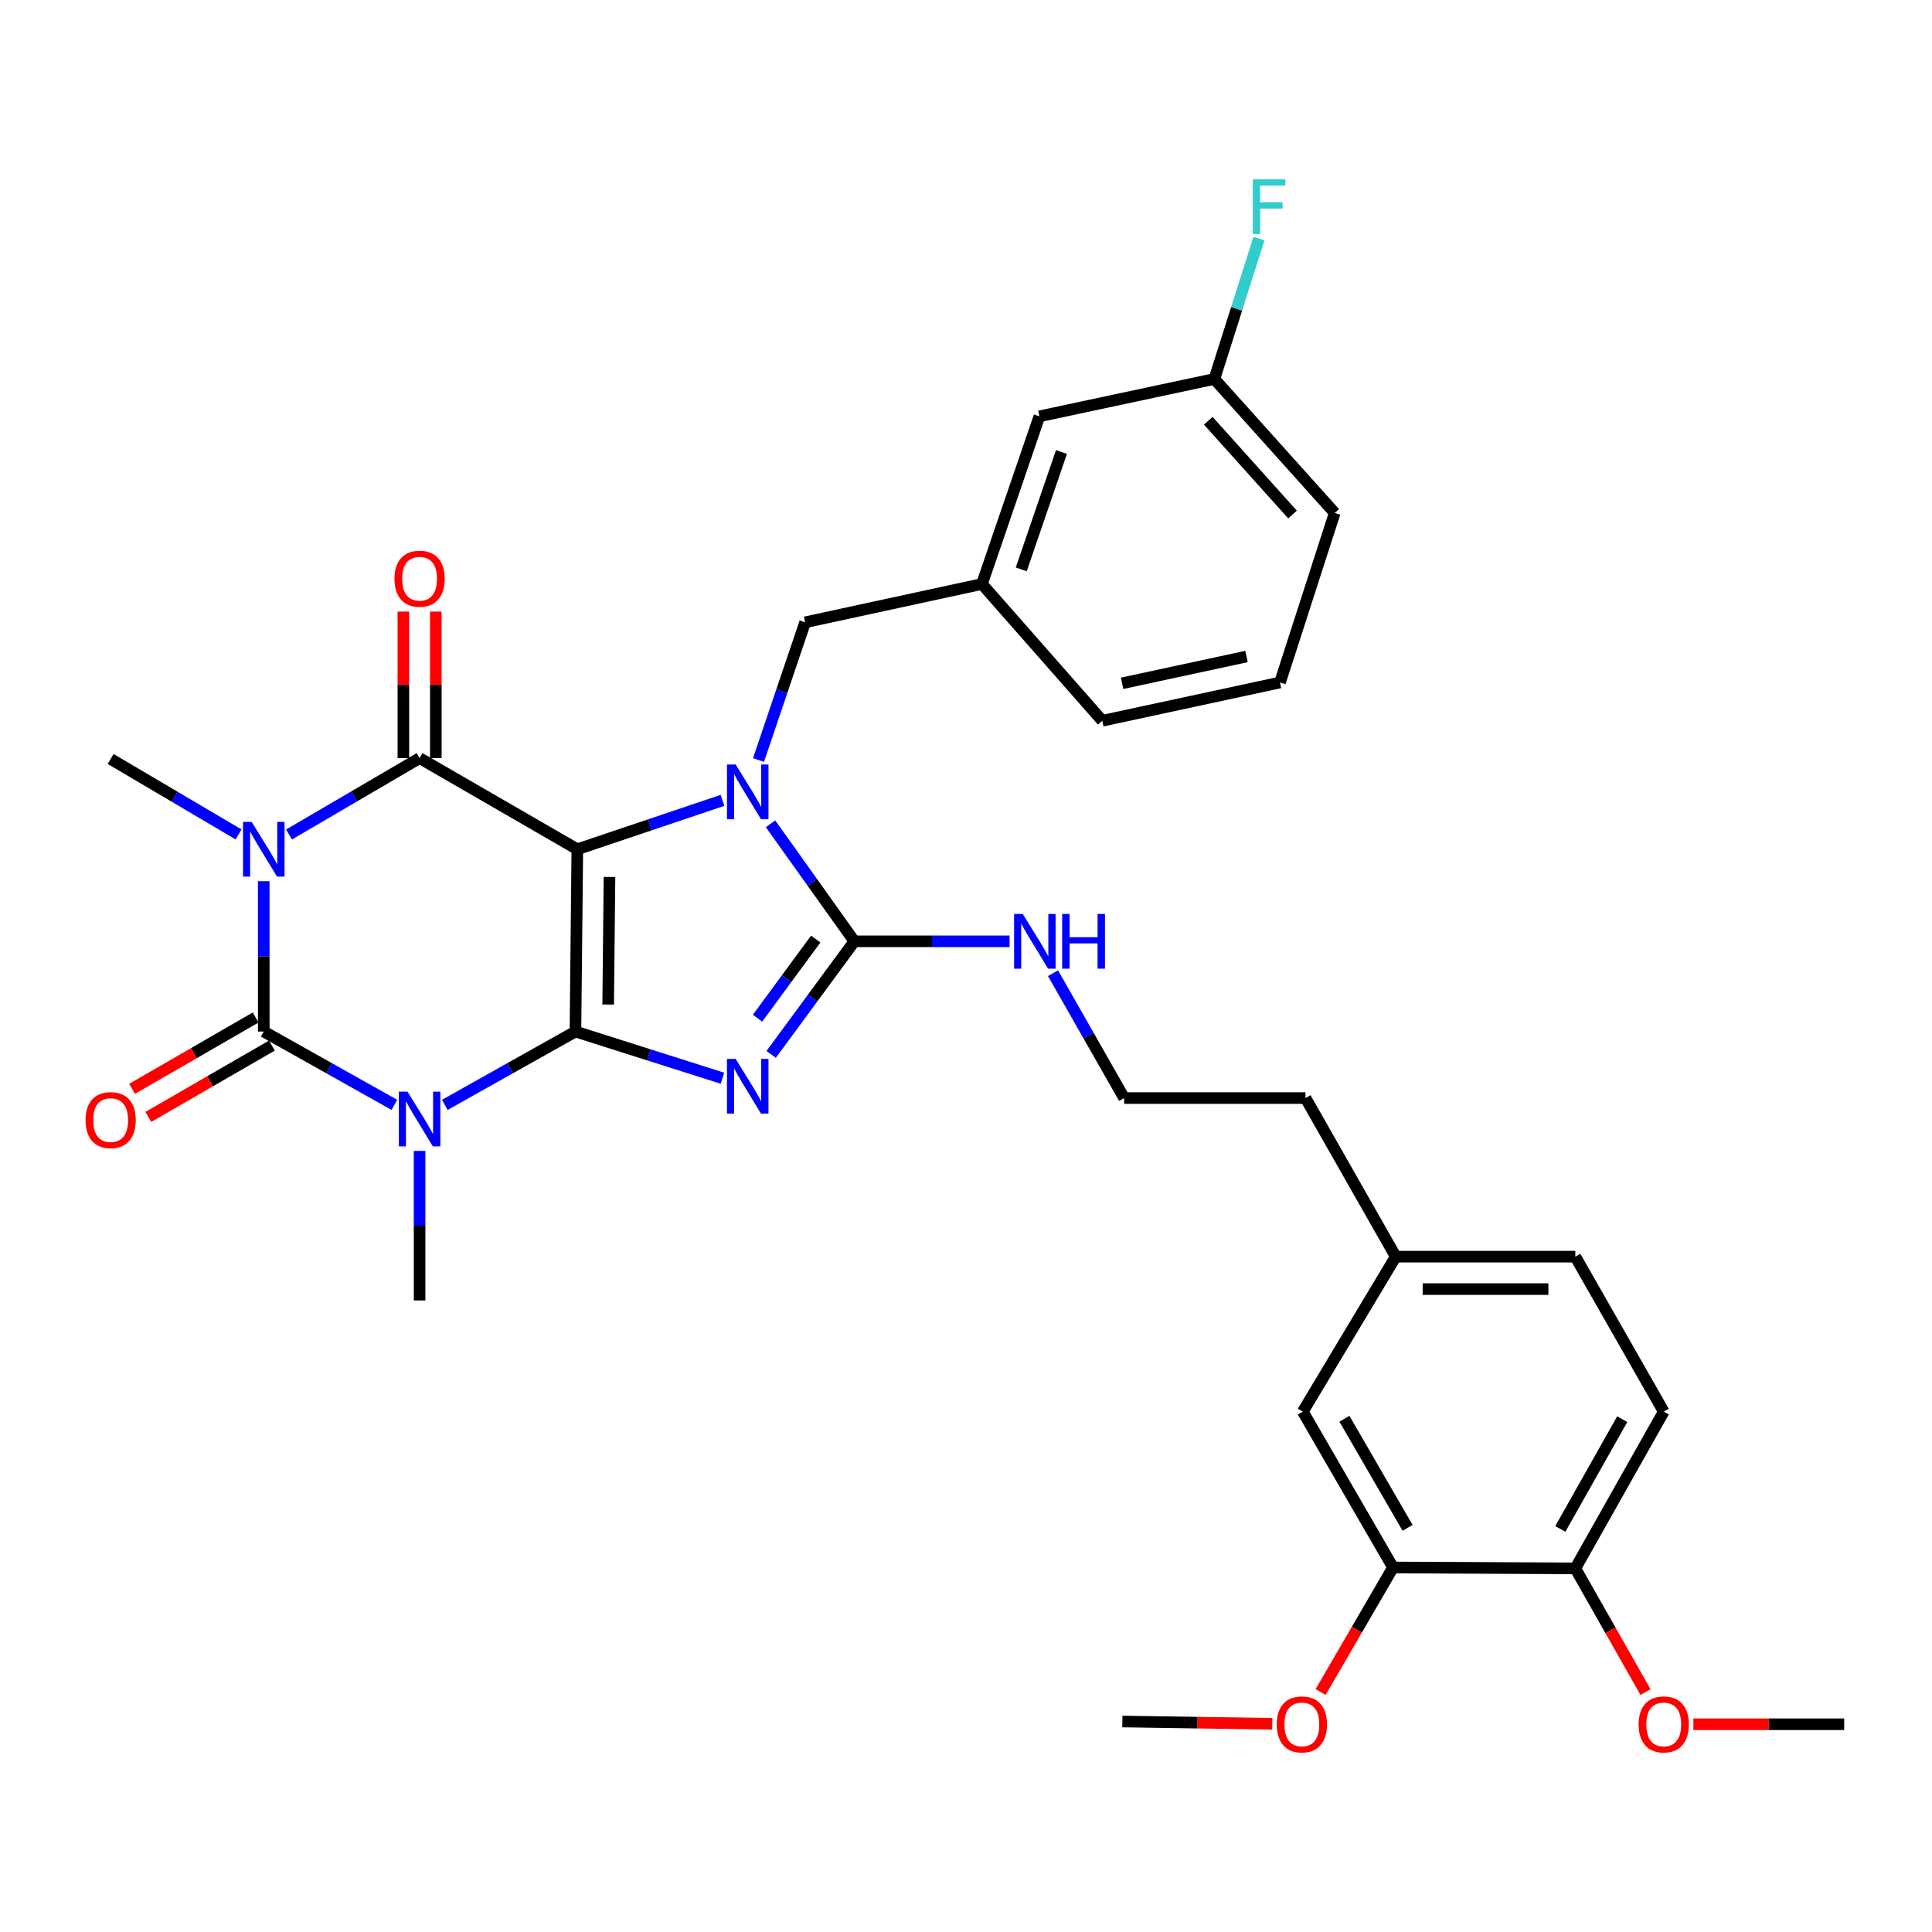 <?xml version='1.0' encoding='iso-8859-1'?>
<svg version='1.1' baseProfile='full'
              xmlns='http://www.w3.org/2000/svg'
                      xmlns:rdkit='http://www.rdkit.org/xml'
                      xmlns:xlink='http://www.w3.org/1999/xlink'
                  xml:space='preserve'
width='1000px' height='1000px' viewBox='0 0 1000 1000'>
<!-- END OF HEADER -->
<rect style='opacity:1.0;fill:#FFFFFF;stroke:none' width='1000' height='1000' x='0' y='0'> </rect>
<path class='bond-0' d='M 297.852,533.923 L 298.822,439.584' style='fill:none;fill-rule:evenodd;stroke:#000000;stroke-width:6px;stroke-linecap:butt;stroke-linejoin:miter;stroke-opacity:1' />
<path class='bond-0' d='M 314.791,519.945 L 315.471,453.908' style='fill:none;fill-rule:evenodd;stroke:#000000;stroke-width:6px;stroke-linecap:butt;stroke-linejoin:miter;stroke-opacity:1' />
<path class='bond-1' d='M 297.852,533.923 L 335.897,546.005' style='fill:none;fill-rule:evenodd;stroke:#000000;stroke-width:6px;stroke-linecap:butt;stroke-linejoin:miter;stroke-opacity:1' />
<path class='bond-1' d='M 335.897,546.005 L 373.943,558.087' style='fill:none;fill-rule:evenodd;stroke:#0000FF;stroke-width:6px;stroke-linecap:butt;stroke-linejoin:miter;stroke-opacity:1' />
<path class='bond-2' d='M 297.852,533.923 L 264.044,552.899' style='fill:none;fill-rule:evenodd;stroke:#000000;stroke-width:6px;stroke-linecap:butt;stroke-linejoin:miter;stroke-opacity:1' />
<path class='bond-2' d='M 264.044,552.899 L 230.235,571.876' style='fill:none;fill-rule:evenodd;stroke:#0000FF;stroke-width:6px;stroke-linecap:butt;stroke-linejoin:miter;stroke-opacity:1' />
<path class='bond-4' d='M 298.822,439.584 L 336.389,426.923' style='fill:none;fill-rule:evenodd;stroke:#000000;stroke-width:6px;stroke-linecap:butt;stroke-linejoin:miter;stroke-opacity:1' />
<path class='bond-4' d='M 336.389,426.923 L 373.955,414.262' style='fill:none;fill-rule:evenodd;stroke:#0000FF;stroke-width:6px;stroke-linecap:butt;stroke-linejoin:miter;stroke-opacity:1' />
<path class='bond-6' d='M 298.822,439.584 L 217.182,392.401' style='fill:none;fill-rule:evenodd;stroke:#000000;stroke-width:6px;stroke-linecap:butt;stroke-linejoin:miter;stroke-opacity:1' />
<path class='bond-7' d='M 399.154,545.752 L 420.687,516.488' style='fill:none;fill-rule:evenodd;stroke:#0000FF;stroke-width:6px;stroke-linecap:butt;stroke-linejoin:miter;stroke-opacity:1' />
<path class='bond-7' d='M 420.687,516.488 L 442.22,487.225' style='fill:none;fill-rule:evenodd;stroke:#000000;stroke-width:6px;stroke-linecap:butt;stroke-linejoin:miter;stroke-opacity:1' />
<path class='bond-7' d='M 392.087,527.019 L 407.16,506.535' style='fill:none;fill-rule:evenodd;stroke:#0000FF;stroke-width:6px;stroke-linecap:butt;stroke-linejoin:miter;stroke-opacity:1' />
<path class='bond-7' d='M 407.16,506.535 L 422.233,486.05' style='fill:none;fill-rule:evenodd;stroke:#000000;stroke-width:6px;stroke-linecap:butt;stroke-linejoin:miter;stroke-opacity:1' />
<path class='bond-5' d='M 204.13,571.875 L 170.326,552.899' style='fill:none;fill-rule:evenodd;stroke:#0000FF;stroke-width:6px;stroke-linecap:butt;stroke-linejoin:miter;stroke-opacity:1' />
<path class='bond-5' d='M 170.326,552.899 L 136.522,533.923' style='fill:none;fill-rule:evenodd;stroke:#000000;stroke-width:6px;stroke-linecap:butt;stroke-linejoin:miter;stroke-opacity:1' />
<path class='bond-16' d='M 217.182,595.71 L 217.182,634.411' style='fill:none;fill-rule:evenodd;stroke:#0000FF;stroke-width:6px;stroke-linecap:butt;stroke-linejoin:miter;stroke-opacity:1' />
<path class='bond-16' d='M 217.182,634.411 L 217.182,673.112' style='fill:none;fill-rule:evenodd;stroke:#000000;stroke-width:6px;stroke-linecap:butt;stroke-linejoin:miter;stroke-opacity:1' />
<path class='bond-3' d='M 136.522,456.103 L 136.522,495.013' style='fill:none;fill-rule:evenodd;stroke:#0000FF;stroke-width:6px;stroke-linecap:butt;stroke-linejoin:miter;stroke-opacity:1' />
<path class='bond-3' d='M 136.522,495.013 L 136.522,533.923' style='fill:none;fill-rule:evenodd;stroke:#000000;stroke-width:6px;stroke-linecap:butt;stroke-linejoin:miter;stroke-opacity:1' />
<path class='bond-17' d='M 123.482,431.894 L 90.376,412.372' style='fill:none;fill-rule:evenodd;stroke:#0000FF;stroke-width:6px;stroke-linecap:butt;stroke-linejoin:miter;stroke-opacity:1' />
<path class='bond-17' d='M 90.376,412.372 L 57.271,392.849' style='fill:none;fill-rule:evenodd;stroke:#000000;stroke-width:6px;stroke-linecap:butt;stroke-linejoin:miter;stroke-opacity:1' />
<path class='bond-34' d='M 149.598,431.935 L 183.39,412.168' style='fill:none;fill-rule:evenodd;stroke:#0000FF;stroke-width:6px;stroke-linecap:butt;stroke-linejoin:miter;stroke-opacity:1' />
<path class='bond-34' d='M 183.39,412.168 L 217.182,392.401' style='fill:none;fill-rule:evenodd;stroke:#000000;stroke-width:6px;stroke-linecap:butt;stroke-linejoin:miter;stroke-opacity:1' />
<path class='bond-8' d='M 392.601,393.382 L 404.67,357.744' style='fill:none;fill-rule:evenodd;stroke:#0000FF;stroke-width:6px;stroke-linecap:butt;stroke-linejoin:miter;stroke-opacity:1' />
<path class='bond-8' d='M 404.67,357.744 L 416.739,322.107' style='fill:none;fill-rule:evenodd;stroke:#000000;stroke-width:6px;stroke-linecap:butt;stroke-linejoin:miter;stroke-opacity:1' />
<path class='bond-33' d='M 398.819,426.394 L 420.519,456.809' style='fill:none;fill-rule:evenodd;stroke:#0000FF;stroke-width:6px;stroke-linecap:butt;stroke-linejoin:miter;stroke-opacity:1' />
<path class='bond-33' d='M 420.519,456.809 L 442.22,487.225' style='fill:none;fill-rule:evenodd;stroke:#000000;stroke-width:6px;stroke-linecap:butt;stroke-linejoin:miter;stroke-opacity:1' />
<path class='bond-9' d='M 132.324,526.651 L 100.342,545.115' style='fill:none;fill-rule:evenodd;stroke:#000000;stroke-width:6px;stroke-linecap:butt;stroke-linejoin:miter;stroke-opacity:1' />
<path class='bond-9' d='M 100.342,545.115 L 68.36,563.58' style='fill:none;fill-rule:evenodd;stroke:#FF0000;stroke-width:6px;stroke-linecap:butt;stroke-linejoin:miter;stroke-opacity:1' />
<path class='bond-9' d='M 140.721,541.195 L 108.739,559.66' style='fill:none;fill-rule:evenodd;stroke:#000000;stroke-width:6px;stroke-linecap:butt;stroke-linejoin:miter;stroke-opacity:1' />
<path class='bond-9' d='M 108.739,559.66 L 76.757,578.124' style='fill:none;fill-rule:evenodd;stroke:#FF0000;stroke-width:6px;stroke-linecap:butt;stroke-linejoin:miter;stroke-opacity:1' />
<path class='bond-10' d='M 225.58,392.401 L 225.58,354.473' style='fill:none;fill-rule:evenodd;stroke:#000000;stroke-width:6px;stroke-linecap:butt;stroke-linejoin:miter;stroke-opacity:1' />
<path class='bond-10' d='M 225.58,354.473 L 225.58,316.546' style='fill:none;fill-rule:evenodd;stroke:#FF0000;stroke-width:6px;stroke-linecap:butt;stroke-linejoin:miter;stroke-opacity:1' />
<path class='bond-10' d='M 208.785,392.401 L 208.785,354.473' style='fill:none;fill-rule:evenodd;stroke:#000000;stroke-width:6px;stroke-linecap:butt;stroke-linejoin:miter;stroke-opacity:1' />
<path class='bond-10' d='M 208.785,354.473 L 208.785,316.546' style='fill:none;fill-rule:evenodd;stroke:#FF0000;stroke-width:6px;stroke-linecap:butt;stroke-linejoin:miter;stroke-opacity:1' />
<path class='bond-12' d='M 442.22,487.225 L 482.389,487.225' style='fill:none;fill-rule:evenodd;stroke:#000000;stroke-width:6px;stroke-linecap:butt;stroke-linejoin:miter;stroke-opacity:1' />
<path class='bond-12' d='M 482.389,487.225 L 522.559,487.225' style='fill:none;fill-rule:evenodd;stroke:#0000FF;stroke-width:6px;stroke-linecap:butt;stroke-linejoin:miter;stroke-opacity:1' />
<path class='bond-15' d='M 416.739,322.107 L 508.25,302.28' style='fill:none;fill-rule:evenodd;stroke:#000000;stroke-width:6px;stroke-linecap:butt;stroke-linejoin:miter;stroke-opacity:1' />
<path class='bond-11' d='M 721.027,811.321 L 674.329,730.652' style='fill:none;fill-rule:evenodd;stroke:#000000;stroke-width:6px;stroke-linecap:butt;stroke-linejoin:miter;stroke-opacity:1' />
<path class='bond-11' d='M 728.557,790.807 L 695.869,734.338' style='fill:none;fill-rule:evenodd;stroke:#000000;stroke-width:6px;stroke-linecap:butt;stroke-linejoin:miter;stroke-opacity:1' />
<path class='bond-23' d='M 721.027,811.321 L 702.281,843.561' style='fill:none;fill-rule:evenodd;stroke:#000000;stroke-width:6px;stroke-linecap:butt;stroke-linejoin:miter;stroke-opacity:1' />
<path class='bond-23' d='M 702.281,843.561 L 683.535,875.8' style='fill:none;fill-rule:evenodd;stroke:#FF0000;stroke-width:6px;stroke-linecap:butt;stroke-linejoin:miter;stroke-opacity:1' />
<path class='bond-36' d='M 721.027,811.321 L 815.384,811.797' style='fill:none;fill-rule:evenodd;stroke:#000000;stroke-width:6px;stroke-linecap:butt;stroke-linejoin:miter;stroke-opacity:1' />
<path class='bond-25' d='M 545.032,503.719 L 563.444,536.035' style='fill:none;fill-rule:evenodd;stroke:#0000FF;stroke-width:6px;stroke-linecap:butt;stroke-linejoin:miter;stroke-opacity:1' />
<path class='bond-25' d='M 563.444,536.035 L 581.857,568.352' style='fill:none;fill-rule:evenodd;stroke:#000000;stroke-width:6px;stroke-linecap:butt;stroke-linejoin:miter;stroke-opacity:1' />
<path class='bond-13' d='M 815.384,811.797 L 861.149,730.652' style='fill:none;fill-rule:evenodd;stroke:#000000;stroke-width:6px;stroke-linecap:butt;stroke-linejoin:miter;stroke-opacity:1' />
<path class='bond-13' d='M 807.621,791.375 L 839.656,734.573' style='fill:none;fill-rule:evenodd;stroke:#000000;stroke-width:6px;stroke-linecap:butt;stroke-linejoin:miter;stroke-opacity:1' />
<path class='bond-26' d='M 815.384,811.797 L 833.547,843.813' style='fill:none;fill-rule:evenodd;stroke:#000000;stroke-width:6px;stroke-linecap:butt;stroke-linejoin:miter;stroke-opacity:1' />
<path class='bond-26' d='M 833.547,843.813 L 851.71,875.828' style='fill:none;fill-rule:evenodd;stroke:#FF0000;stroke-width:6px;stroke-linecap:butt;stroke-linejoin:miter;stroke-opacity:1' />
<path class='bond-14' d='M 674.329,730.652 L 722.436,650.439' style='fill:none;fill-rule:evenodd;stroke:#000000;stroke-width:6px;stroke-linecap:butt;stroke-linejoin:miter;stroke-opacity:1' />
<path class='bond-19' d='M 508.25,302.28 L 537.986,215.49' style='fill:none;fill-rule:evenodd;stroke:#000000;stroke-width:6px;stroke-linecap:butt;stroke-linejoin:miter;stroke-opacity:1' />
<path class='bond-19' d='M 528.598,294.705 L 549.413,233.952' style='fill:none;fill-rule:evenodd;stroke:#000000;stroke-width:6px;stroke-linecap:butt;stroke-linejoin:miter;stroke-opacity:1' />
<path class='bond-28' d='M 508.25,302.28 L 570.539,373.069' style='fill:none;fill-rule:evenodd;stroke:#000000;stroke-width:6px;stroke-linecap:butt;stroke-linejoin:miter;stroke-opacity:1' />
<path class='bond-18' d='M 861.149,730.652 L 815.384,650.439' style='fill:none;fill-rule:evenodd;stroke:#000000;stroke-width:6px;stroke-linecap:butt;stroke-linejoin:miter;stroke-opacity:1' />
<path class='bond-21' d='M 537.986,215.49 L 628.555,196.157' style='fill:none;fill-rule:evenodd;stroke:#000000;stroke-width:6px;stroke-linecap:butt;stroke-linejoin:miter;stroke-opacity:1' />
<path class='bond-20' d='M 722.436,650.439 L 675.729,568.352' style='fill:none;fill-rule:evenodd;stroke:#000000;stroke-width:6px;stroke-linecap:butt;stroke-linejoin:miter;stroke-opacity:1' />
<path class='bond-22' d='M 722.436,650.439 L 815.384,650.439' style='fill:none;fill-rule:evenodd;stroke:#000000;stroke-width:6px;stroke-linecap:butt;stroke-linejoin:miter;stroke-opacity:1' />
<path class='bond-22' d='M 736.378,667.234 L 801.442,667.234' style='fill:none;fill-rule:evenodd;stroke:#000000;stroke-width:6px;stroke-linecap:butt;stroke-linejoin:miter;stroke-opacity:1' />
<path class='bond-24' d='M 628.555,196.157 L 640.094,159.822' style='fill:none;fill-rule:evenodd;stroke:#000000;stroke-width:6px;stroke-linecap:butt;stroke-linejoin:miter;stroke-opacity:1' />
<path class='bond-24' d='M 640.094,159.822 L 651.633,123.487' style='fill:none;fill-rule:evenodd;stroke:#33CCCC;stroke-width:6px;stroke-linecap:butt;stroke-linejoin:miter;stroke-opacity:1' />
<path class='bond-35' d='M 628.555,196.157 L 690.844,265.5' style='fill:none;fill-rule:evenodd;stroke:#000000;stroke-width:6px;stroke-linecap:butt;stroke-linejoin:miter;stroke-opacity:1' />
<path class='bond-35' d='M 625.404,217.782 L 669.006,266.322' style='fill:none;fill-rule:evenodd;stroke:#000000;stroke-width:6px;stroke-linecap:butt;stroke-linejoin:miter;stroke-opacity:1' />
<path class='bond-31' d='M 658.521,892.233 L 619.727,891.641' style='fill:none;fill-rule:evenodd;stroke:#FF0000;stroke-width:6px;stroke-linecap:butt;stroke-linejoin:miter;stroke-opacity:1' />
<path class='bond-31' d='M 619.727,891.641 L 580.933,891.049' style='fill:none;fill-rule:evenodd;stroke:#000000;stroke-width:6px;stroke-linecap:butt;stroke-linejoin:miter;stroke-opacity:1' />
<path class='bond-29' d='M 581.857,568.352 L 675.729,568.352' style='fill:none;fill-rule:evenodd;stroke:#000000;stroke-width:6px;stroke-linecap:butt;stroke-linejoin:miter;stroke-opacity:1' />
<path class='bond-32' d='M 876.484,892.467 L 915.515,892.467' style='fill:none;fill-rule:evenodd;stroke:#FF0000;stroke-width:6px;stroke-linecap:butt;stroke-linejoin:miter;stroke-opacity:1' />
<path class='bond-32' d='M 915.515,892.467 L 954.545,892.467' style='fill:none;fill-rule:evenodd;stroke:#000000;stroke-width:6px;stroke-linecap:butt;stroke-linejoin:miter;stroke-opacity:1' />
<path class='bond-27' d='M 662.526,353.251 L 570.539,373.069' style='fill:none;fill-rule:evenodd;stroke:#000000;stroke-width:6px;stroke-linecap:butt;stroke-linejoin:miter;stroke-opacity:1' />
<path class='bond-27' d='M 645.191,339.806 L 580.8,353.678' style='fill:none;fill-rule:evenodd;stroke:#000000;stroke-width:6px;stroke-linecap:butt;stroke-linejoin:miter;stroke-opacity:1' />
<path class='bond-30' d='M 662.526,353.251 L 690.844,265.5' style='fill:none;fill-rule:evenodd;stroke:#000000;stroke-width:6px;stroke-linecap:butt;stroke-linejoin:miter;stroke-opacity:1' />
<path  class='atom-2' d='M 380.762 548.08
L 390.042 563.08
Q 390.962 564.56, 392.442 567.24
Q 393.922 569.92, 394.002 570.08
L 394.002 548.08
L 397.762 548.08
L 397.762 576.4
L 393.882 576.4
L 383.922 560
Q 382.762 558.08, 381.522 555.88
Q 380.322 553.68, 379.962 553
L 379.962 576.4
L 376.282 576.4
L 376.282 548.08
L 380.762 548.08
' fill='#0000FF'/>
<path  class='atom-3' d='M 210.922 565.043
L 220.202 580.043
Q 221.122 581.523, 222.602 584.203
Q 224.082 586.883, 224.162 587.043
L 224.162 565.043
L 227.922 565.043
L 227.922 593.363
L 224.042 593.363
L 214.082 576.963
Q 212.922 575.043, 211.682 572.843
Q 210.482 570.643, 210.122 569.963
L 210.122 593.363
L 206.442 593.363
L 206.442 565.043
L 210.922 565.043
' fill='#0000FF'/>
<path  class='atom-4' d='M 130.262 425.424
L 139.542 440.424
Q 140.462 441.904, 141.942 444.584
Q 143.422 447.264, 143.502 447.424
L 143.502 425.424
L 147.262 425.424
L 147.262 453.744
L 143.382 453.744
L 133.422 437.344
Q 132.262 435.424, 131.022 433.224
Q 129.822 431.024, 129.462 430.344
L 129.462 453.744
L 125.782 453.744
L 125.782 425.424
L 130.262 425.424
' fill='#0000FF'/>
<path  class='atom-5' d='M 380.762 395.698
L 390.042 410.698
Q 390.962 412.178, 392.442 414.858
Q 393.922 417.538, 394.002 417.698
L 394.002 395.698
L 397.762 395.698
L 397.762 424.018
L 393.882 424.018
L 383.922 407.618
Q 382.762 405.698, 381.522 403.498
Q 380.322 401.298, 379.962 400.618
L 379.962 424.018
L 376.282 424.018
L 376.282 395.698
L 380.762 395.698
' fill='#0000FF'/>
<path  class='atom-10' d='M 44.271 579.759
Q 44.271 572.959, 47.631 569.159
Q 50.991 565.359, 57.271 565.359
Q 63.551 565.359, 66.911 569.159
Q 70.271 572.959, 70.271 579.759
Q 70.271 586.639, 66.871 590.559
Q 63.471 594.439, 57.271 594.439
Q 51.031 594.439, 47.631 590.559
Q 44.271 586.679, 44.271 579.759
M 57.271 591.239
Q 61.591 591.239, 63.911 588.359
Q 66.271 585.439, 66.271 579.759
Q 66.271 574.199, 63.911 571.399
Q 61.591 568.559, 57.271 568.559
Q 52.951 568.559, 50.591 571.359
Q 48.271 574.159, 48.271 579.759
Q 48.271 585.479, 50.591 588.359
Q 52.951 591.239, 57.271 591.239
' fill='#FF0000'/>
<path  class='atom-11' d='M 204.182 299.542
Q 204.182 292.742, 207.542 288.942
Q 210.902 285.142, 217.182 285.142
Q 223.462 285.142, 226.822 288.942
Q 230.182 292.742, 230.182 299.542
Q 230.182 306.422, 226.782 310.342
Q 223.382 314.222, 217.182 314.222
Q 210.942 314.222, 207.542 310.342
Q 204.182 306.462, 204.182 299.542
M 217.182 311.022
Q 221.502 311.022, 223.822 308.142
Q 226.182 305.222, 226.182 299.542
Q 226.182 293.982, 223.822 291.182
Q 221.502 288.342, 217.182 288.342
Q 212.862 288.342, 210.502 291.142
Q 208.182 293.942, 208.182 299.542
Q 208.182 305.262, 210.502 308.142
Q 212.862 311.022, 217.182 311.022
' fill='#FF0000'/>
<path  class='atom-13' d='M 529.374 473.065
L 538.654 488.065
Q 539.574 489.545, 541.054 492.225
Q 542.534 494.905, 542.614 495.065
L 542.614 473.065
L 546.374 473.065
L 546.374 501.385
L 542.494 501.385
L 532.534 484.985
Q 531.374 483.065, 530.134 480.865
Q 528.934 478.665, 528.574 477.985
L 528.574 501.385
L 524.894 501.385
L 524.894 473.065
L 529.374 473.065
' fill='#0000FF'/>
<path  class='atom-13' d='M 549.774 473.065
L 553.614 473.065
L 553.614 485.105
L 568.094 485.105
L 568.094 473.065
L 571.934 473.065
L 571.934 501.385
L 568.094 501.385
L 568.094 488.305
L 553.614 488.305
L 553.614 501.385
L 549.774 501.385
L 549.774 473.065
' fill='#0000FF'/>
<path  class='atom-24' d='M 660.844 892.547
Q 660.844 885.747, 664.204 881.947
Q 667.564 878.147, 673.844 878.147
Q 680.124 878.147, 683.484 881.947
Q 686.844 885.747, 686.844 892.547
Q 686.844 899.427, 683.444 903.347
Q 680.044 907.227, 673.844 907.227
Q 667.604 907.227, 664.204 903.347
Q 660.844 899.467, 660.844 892.547
M 673.844 904.027
Q 678.164 904.027, 680.484 901.147
Q 682.844 898.227, 682.844 892.547
Q 682.844 886.987, 680.484 884.187
Q 678.164 881.347, 673.844 881.347
Q 669.524 881.347, 667.164 884.147
Q 664.844 886.947, 664.844 892.547
Q 664.844 898.267, 667.164 901.147
Q 669.524 904.027, 673.844 904.027
' fill='#FF0000'/>
<path  class='atom-25' d='M 648.452 92.828
L 665.292 92.828
L 665.292 96.068
L 652.252 96.068
L 652.252 104.668
L 663.852 104.668
L 663.852 107.948
L 652.252 107.948
L 652.252 121.148
L 648.452 121.148
L 648.452 92.828
' fill='#33CCCC'/>
<path  class='atom-27' d='M 848.149 892.547
Q 848.149 885.747, 851.509 881.947
Q 854.869 878.147, 861.149 878.147
Q 867.429 878.147, 870.789 881.947
Q 874.149 885.747, 874.149 892.547
Q 874.149 899.427, 870.749 903.347
Q 867.349 907.227, 861.149 907.227
Q 854.909 907.227, 851.509 903.347
Q 848.149 899.467, 848.149 892.547
M 861.149 904.027
Q 865.469 904.027, 867.789 901.147
Q 870.149 898.227, 870.149 892.547
Q 870.149 886.987, 867.789 884.187
Q 865.469 881.347, 861.149 881.347
Q 856.829 881.347, 854.469 884.147
Q 852.149 886.947, 852.149 892.547
Q 852.149 898.267, 854.469 901.147
Q 856.829 904.027, 861.149 904.027
' fill='#FF0000'/>
</svg>
